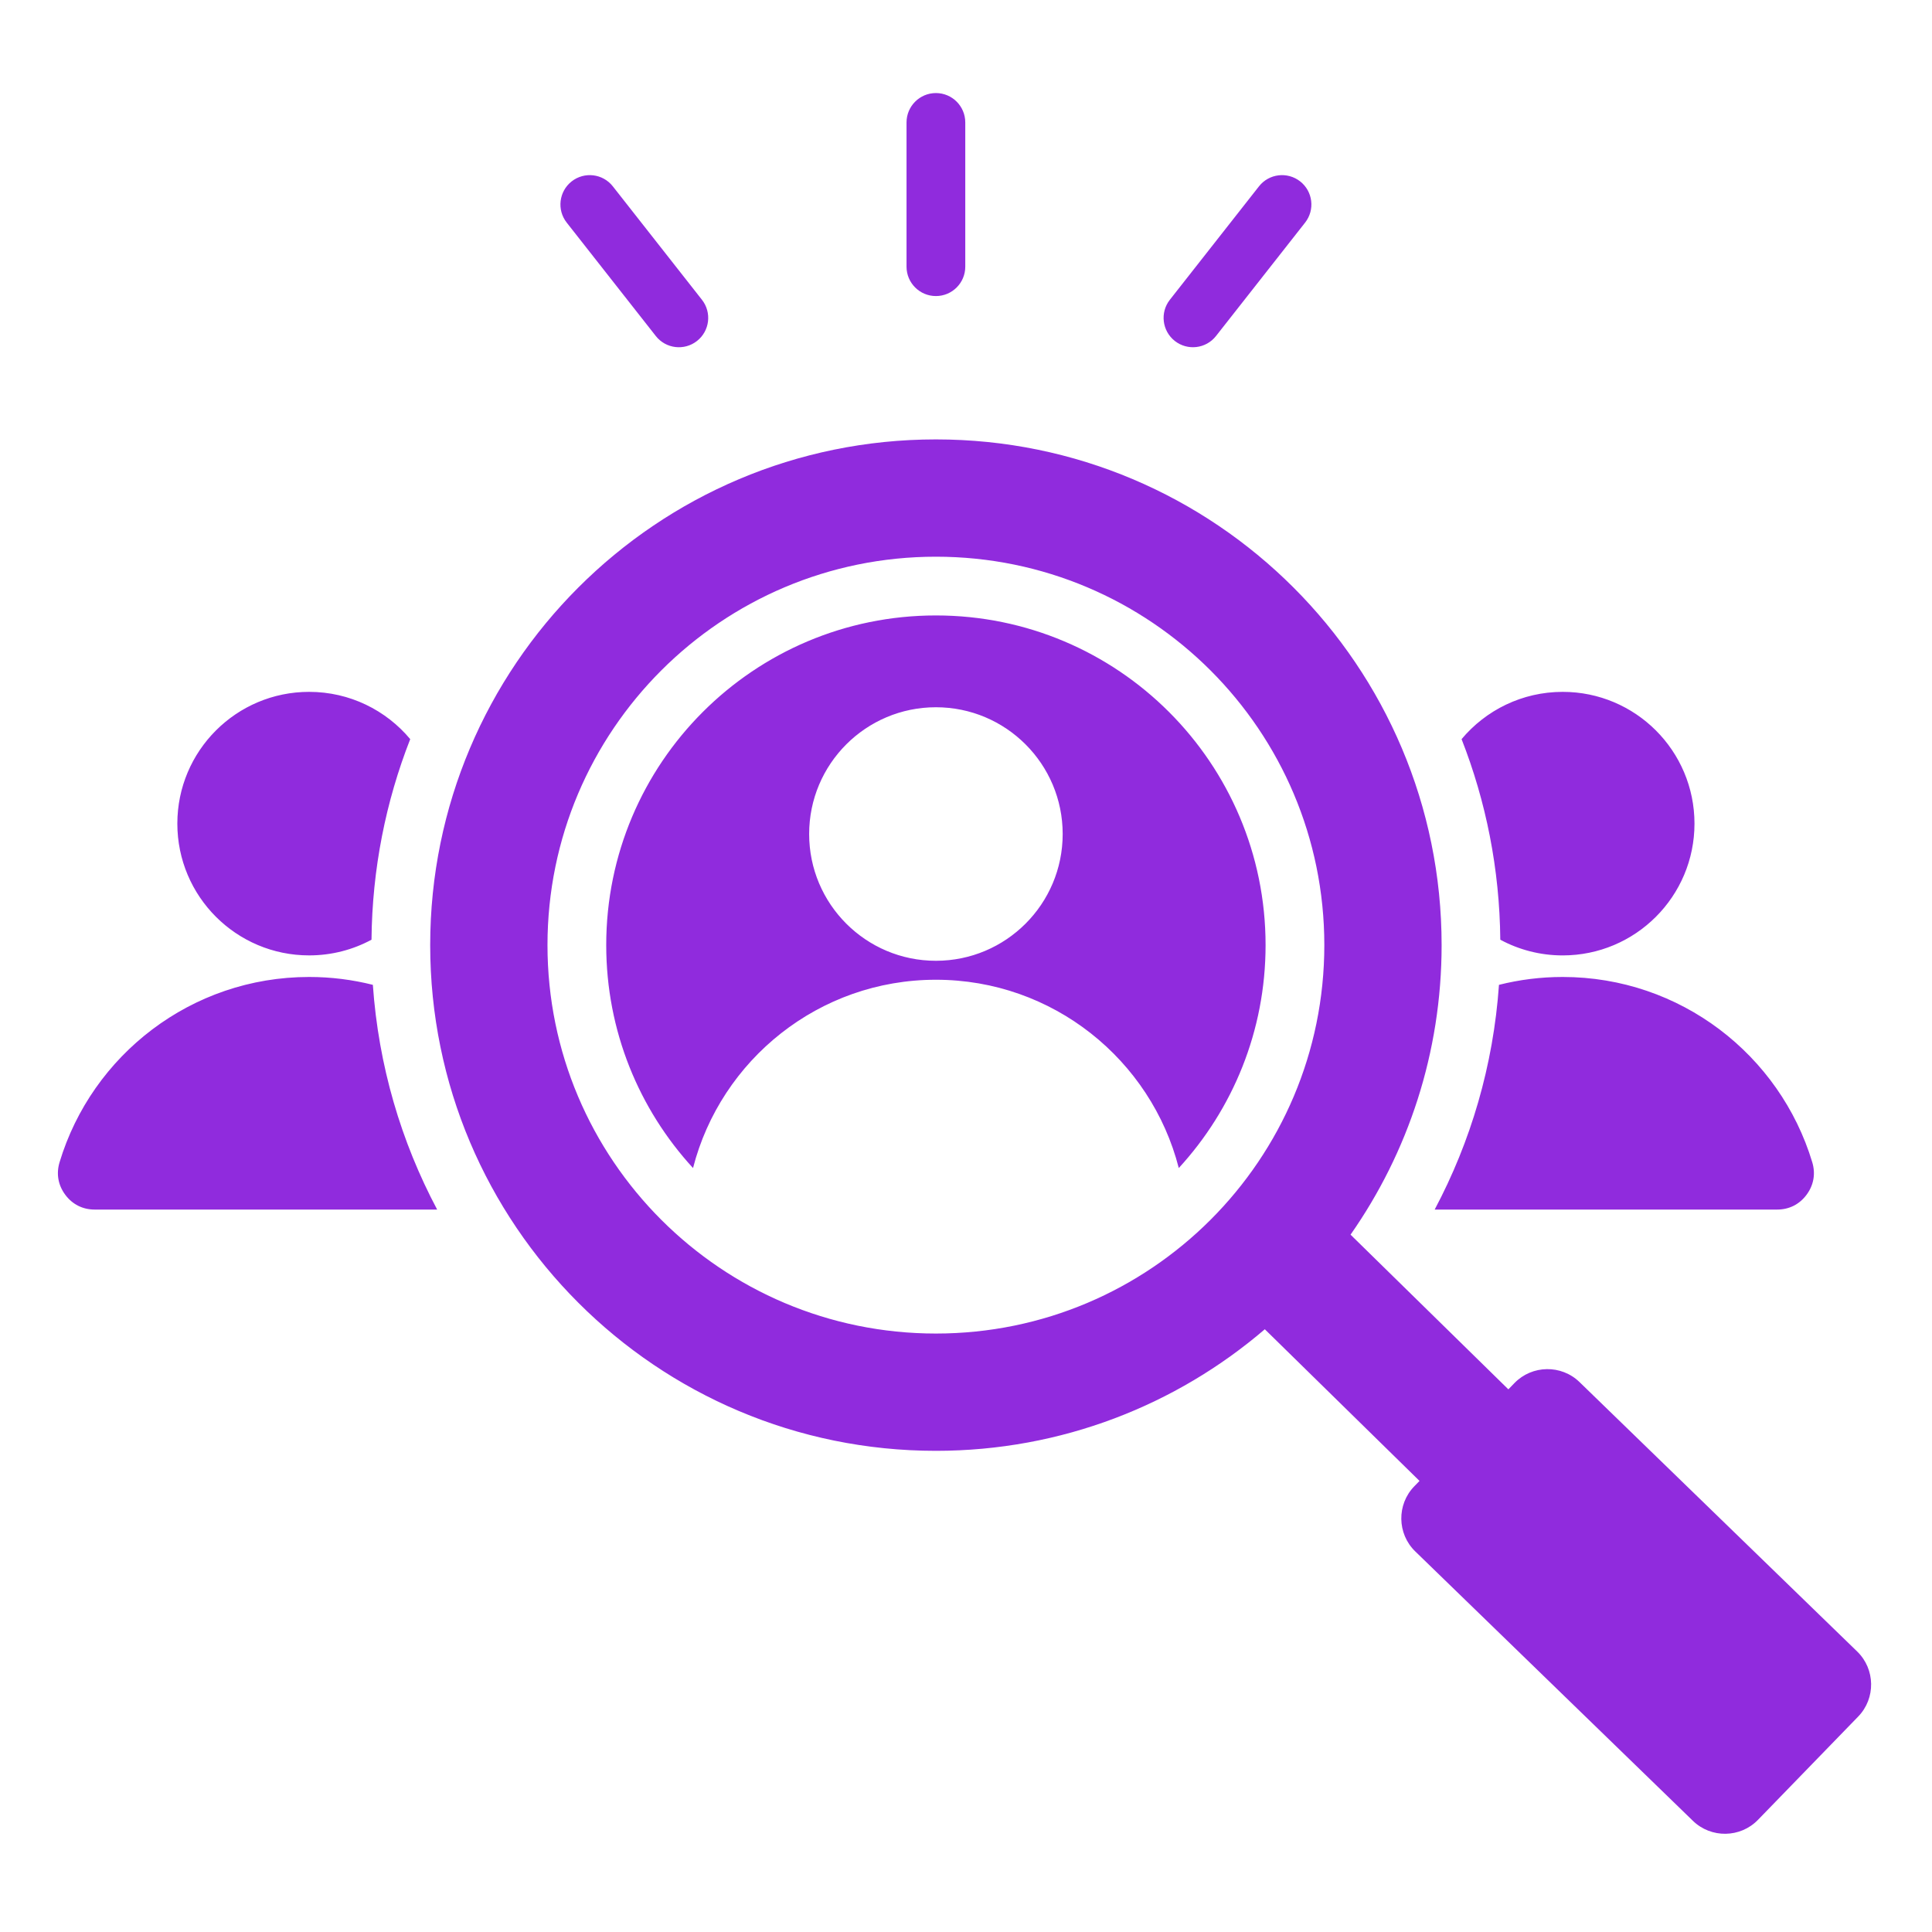 <svg xmlns="http://www.w3.org/2000/svg" xmlns:xlink="http://www.w3.org/1999/xlink" width="500" zoomAndPan="magnify" viewBox="0 0 375 375" height="500" preserveAspectRatio="xMidYMid meet" version="1.0"><defs><clipPath id="5b7faff41f"><path d="M 11 18.098 L 364 18.098 L 364 356 L 11 356 Z M 11 18.098 " clip-rule="nonzero"/></clipPath></defs><rect x="-37.5" width="450" fill="#ffffff" y="-37.5" height="450" fill-opacity="1"/><rect x="-37.5" width="450" fill="#ffffff" y="-37.5" height="450" fill-opacity="1"/><g clip-path="url(#5b7faff41f)"><path fill="#902bdd" d="M 278.469 234.777 L 344.934 234.777 C 347.266 234.777 349.27 233.77 350.656 231.898 C 352.043 230.027 352.43 227.82 351.758 225.59 C 345.484 204.785 326.172 189.629 303.32 189.629 C 299.051 189.629 294.906 190.16 290.949 191.156 C 289.855 206.832 285.469 221.602 278.469 234.777 Z M 187.359 51.762 C 187.359 54.91 184.809 57.465 181.66 57.465 C 178.512 57.465 175.957 54.91 175.957 51.762 L 175.957 23.766 C 175.957 20.617 178.512 18.062 181.66 18.062 C 184.809 18.062 187.359 20.617 187.359 23.766 Z M 136.246 58.184 C 138.188 60.656 137.762 64.234 135.289 66.18 C 132.816 68.125 129.234 67.695 127.293 65.223 L 109.996 43.207 C 108.055 40.734 108.484 37.156 110.953 35.211 C 113.426 33.27 117.008 33.695 118.949 36.168 Z M 236.023 65.223 C 234.082 67.695 230.504 68.121 228.031 66.18 C 225.559 64.234 225.129 60.656 227.07 58.184 L 244.367 36.168 C 246.312 33.695 249.891 33.27 252.363 35.211 C 254.836 37.156 255.266 40.734 253.32 43.207 Z M 181.66 85.289 C 235.871 85.289 279.816 129.234 279.816 183.445 C 279.816 204.352 273.277 223.727 262.141 239.648 L 292.773 269.672 L 293.961 268.445 C 297.379 264.926 303.059 264.836 306.582 268.258 L 360.484 320.562 C 364.008 323.984 364.094 329.66 360.676 333.18 L 341.215 353.238 C 337.797 356.762 332.117 356.844 328.598 353.426 L 274.691 301.121 C 271.168 297.703 271.086 292.023 274.5 288.504 L 275.527 287.445 L 245.5 258.008 C 228.336 272.715 206.035 281.605 181.66 281.605 C 127.445 281.605 83.5 237.66 83.5 183.449 C 83.5 129.234 127.449 85.289 181.66 85.289 Z M 181.66 137.277 C 168.07 137.277 157.055 148.293 157.055 161.883 C 157.055 175.473 168.07 186.488 181.66 186.488 C 195.25 186.488 206.266 175.473 206.266 161.883 C 206.266 148.293 195.25 137.277 181.66 137.277 Z M 181.66 119.457 C 146.316 119.457 117.668 148.105 117.668 183.445 C 117.668 200.133 124.055 215.324 134.516 226.715 C 139.906 205.707 158.969 190.168 181.66 190.168 C 204.355 190.168 223.418 205.703 228.801 226.715 C 239.262 215.324 245.648 200.133 245.648 183.445 C 245.648 148.105 217 119.457 181.66 119.457 Z M 181.66 108.055 C 140.023 108.055 106.266 141.809 106.266 183.445 C 106.266 225.086 140.023 258.84 181.66 258.84 C 223.297 258.84 257.051 225.086 257.051 183.445 C 257.051 141.809 223.297 108.055 181.66 108.055 Z M 60 134.289 C 67.887 134.289 74.934 137.855 79.625 143.465 C 74.887 155.543 72.238 168.672 72.109 182.398 C 68.508 184.34 64.383 185.441 60 185.441 C 45.875 185.441 34.422 173.992 34.422 159.863 C 34.422 145.738 45.875 134.289 60 134.289 Z M 18.383 234.777 L 84.852 234.777 C 77.852 221.602 73.465 206.832 72.371 191.156 C 68.414 190.16 64.27 189.629 60 189.629 C 37.148 189.629 17.836 204.785 11.562 225.59 C 10.891 227.82 11.277 230.031 12.664 231.898 C 14.051 233.77 16.055 234.777 18.383 234.777 Z M 303.32 134.289 C 295.434 134.289 288.387 137.855 283.691 143.465 C 288.43 155.547 291.078 168.672 291.207 182.398 C 294.812 184.34 298.938 185.445 303.32 185.445 C 317.445 185.445 328.898 173.992 328.898 159.867 C 328.898 145.738 317.445 134.289 303.32 134.289 Z M 303.32 134.289 " fill-opacity="1" fill-rule="evenodd"/></g></svg>